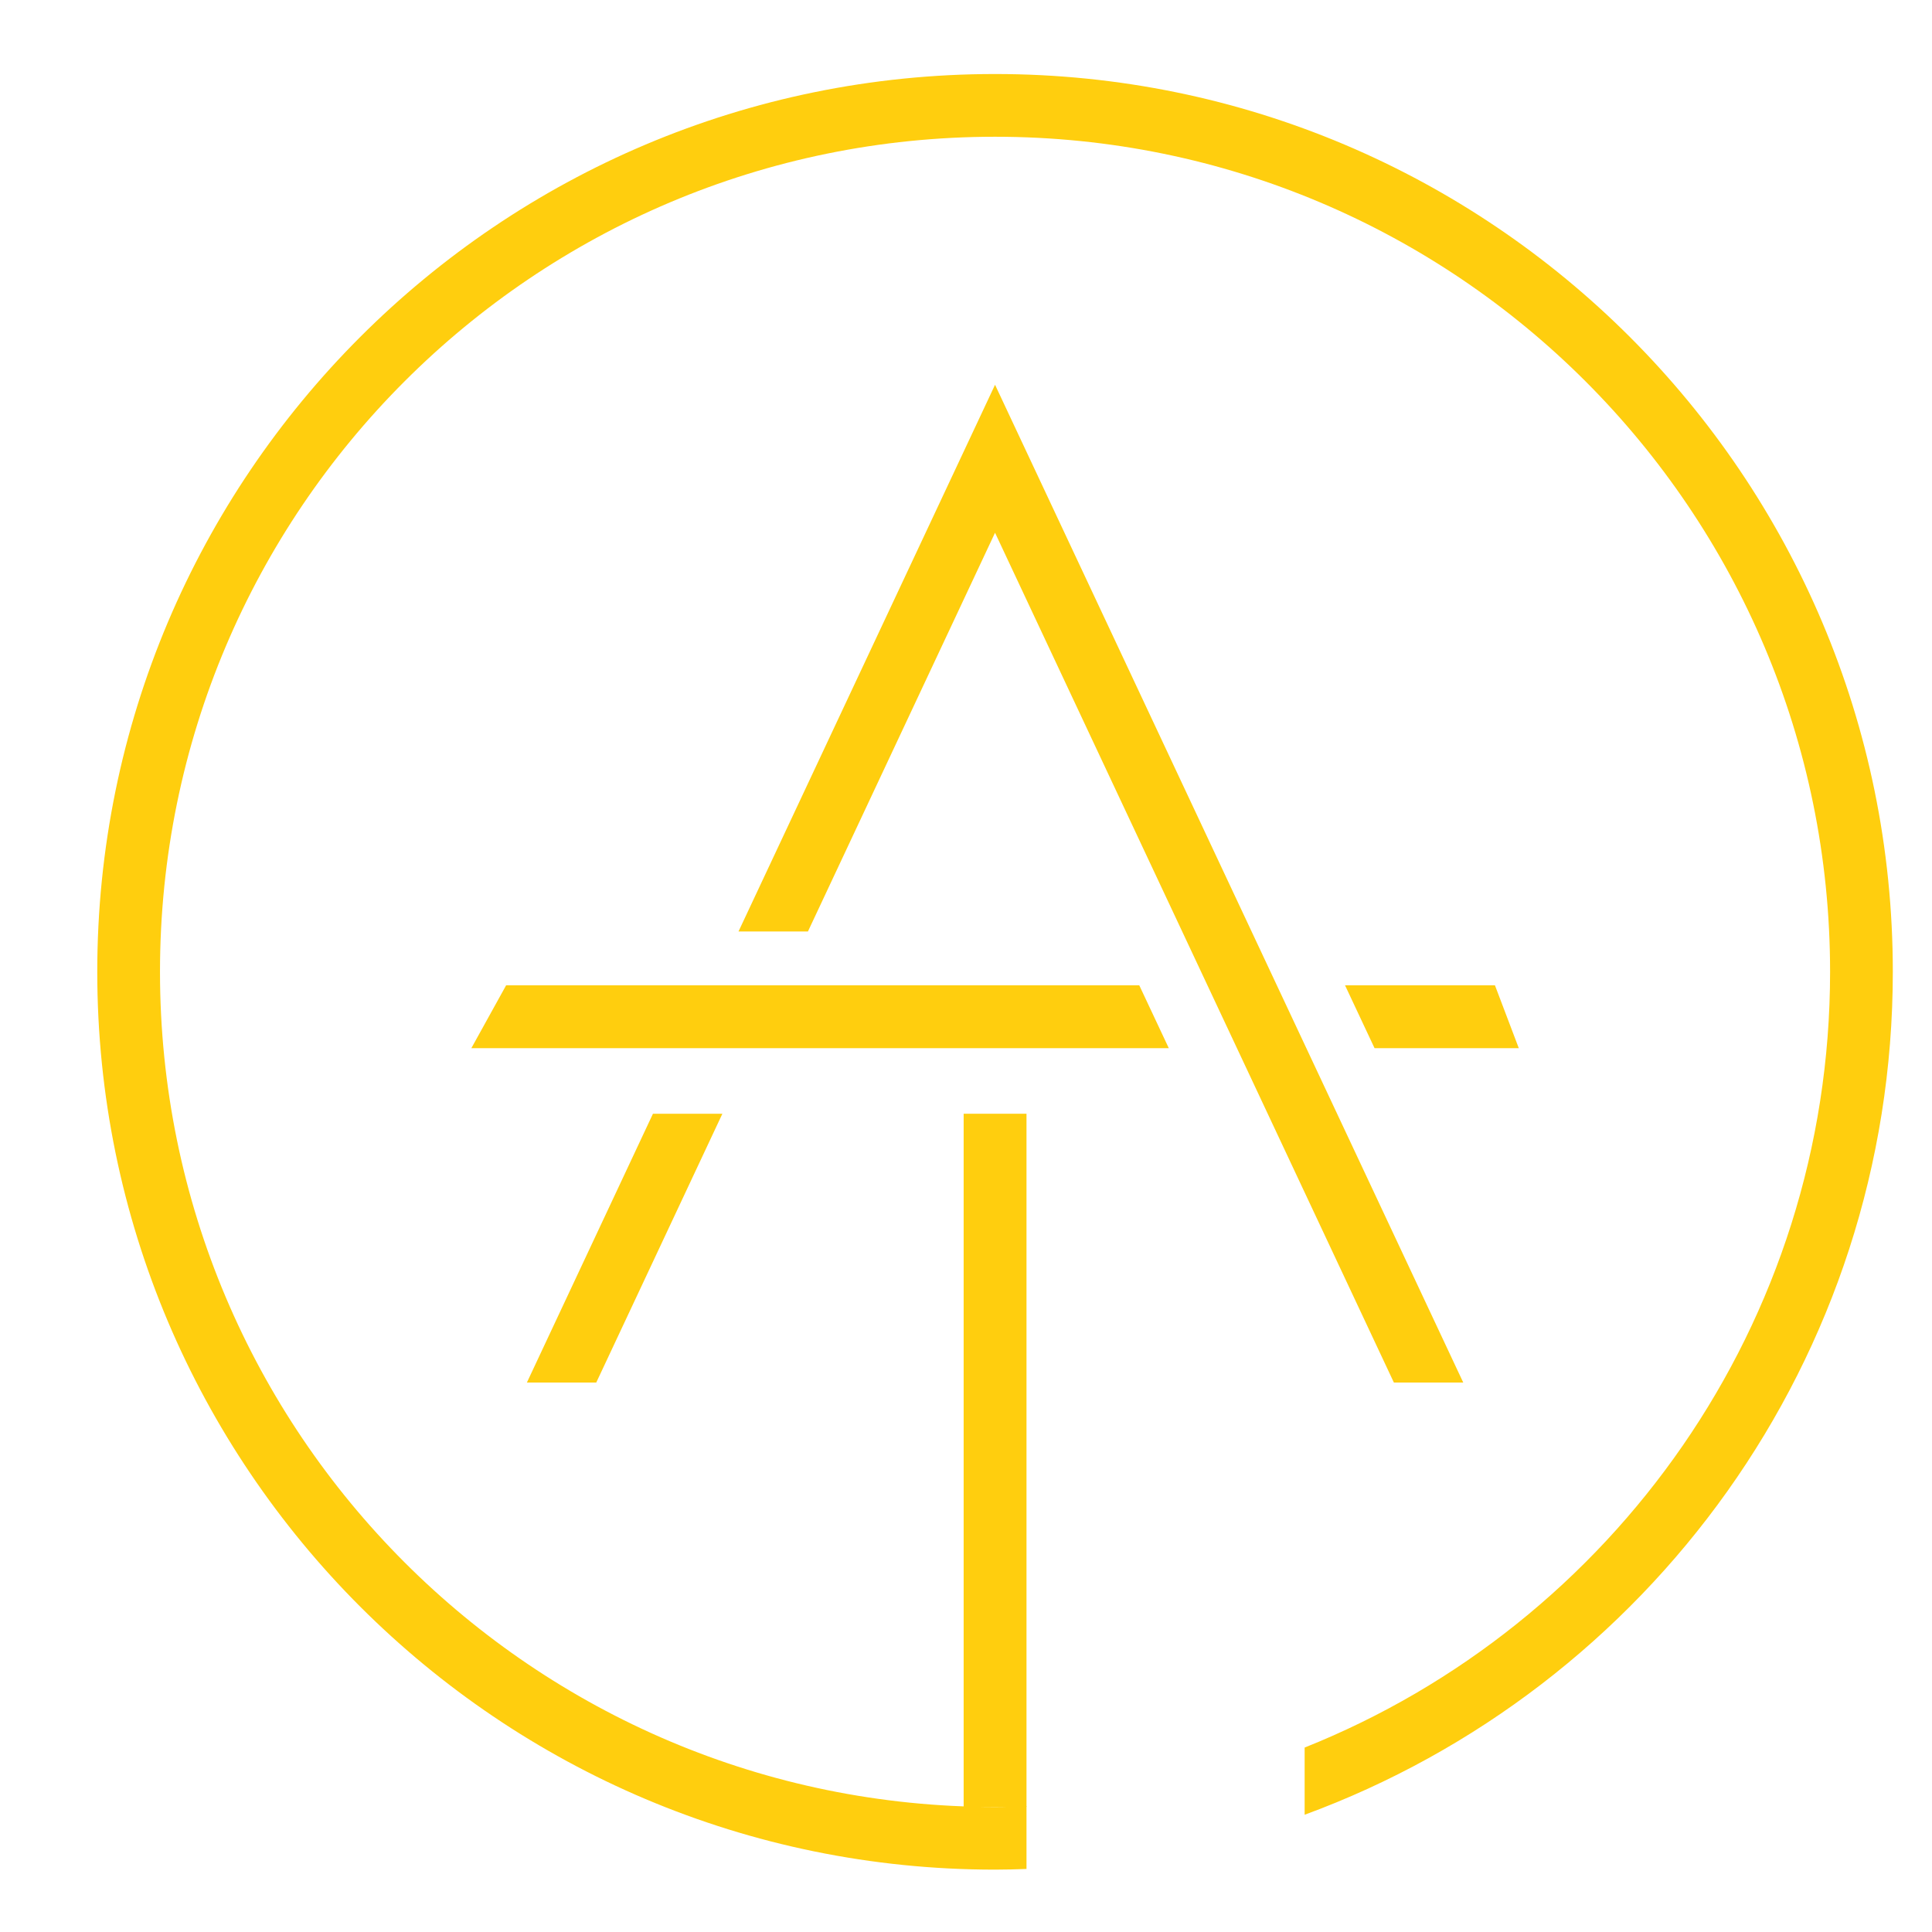 <?xml version="1.0" encoding="utf-8"?>
<!-- Generator: Adobe Illustrator 16.0.0, SVG Export Plug-In . SVG Version: 6.00 Build 0)  -->
<!DOCTYPE svg PUBLIC "-//W3C//DTD SVG 1.1//EN" "http://www.w3.org/Graphics/SVG/1.1/DTD/svg11.dtd">
<svg version="1.1" id="Calque_1" xmlns="http://www.w3.org/2000/svg" xmlns:xlink="http://www.w3.org/1999/xlink" x="0px" y="0px"
	 width="32px" height="32px" viewBox="0 0 32 32" enable-background="new 0 0 32 32" xml:space="preserve">
<g>
	<g>
		<polygon fill="#FFCE0E" points="9.876,22.899 11.965,18.447 10.815,18.447 8.727,22.899 		"/>
		<polygon fill="#FFCE0E" points="16.481,8.824 23.087,22.899 24.236,22.899 16.481,6.373 12.232,15.428 13.382,15.428 		"/>
	</g>
	<g>
		<rect x="15.961" y="18.447" fill="#FFCE0E" width="1.041" height="11.48"/>
	</g>
	<g>
		<polygon fill="#FFCE0E" points="22.767,17.361 25.156,17.361 24.761,16.32 22.278,16.32 		"/>
		<polygon fill="#FFCE0E" points="18.87,16.32 8.383,16.32 7.807,17.361 19.359,17.361 		"/>
	</g>
</g>
<path fill="#FFCE0E" d="M16.481,1.226c-8.213,0-14.87,6.658-14.87,14.87c0,8.213,6.657,14.871,14.87,14.871
	c0.175,0,0.348-0.005,0.521-0.011v-1.039c-0.173,0.005-0.346,0.012-0.521,0.012c-7.639,0-13.831-6.193-13.831-13.833
	c0-7.638,6.192-13.831,13.831-13.831s13.831,6.192,13.831,13.831c0,5.827-3.604,10.813-8.703,12.849v1.113
	c5.686-2.09,9.742-7.551,9.742-13.962C31.352,7.883,24.693,1.226,16.481,1.226z"/>
</svg>
